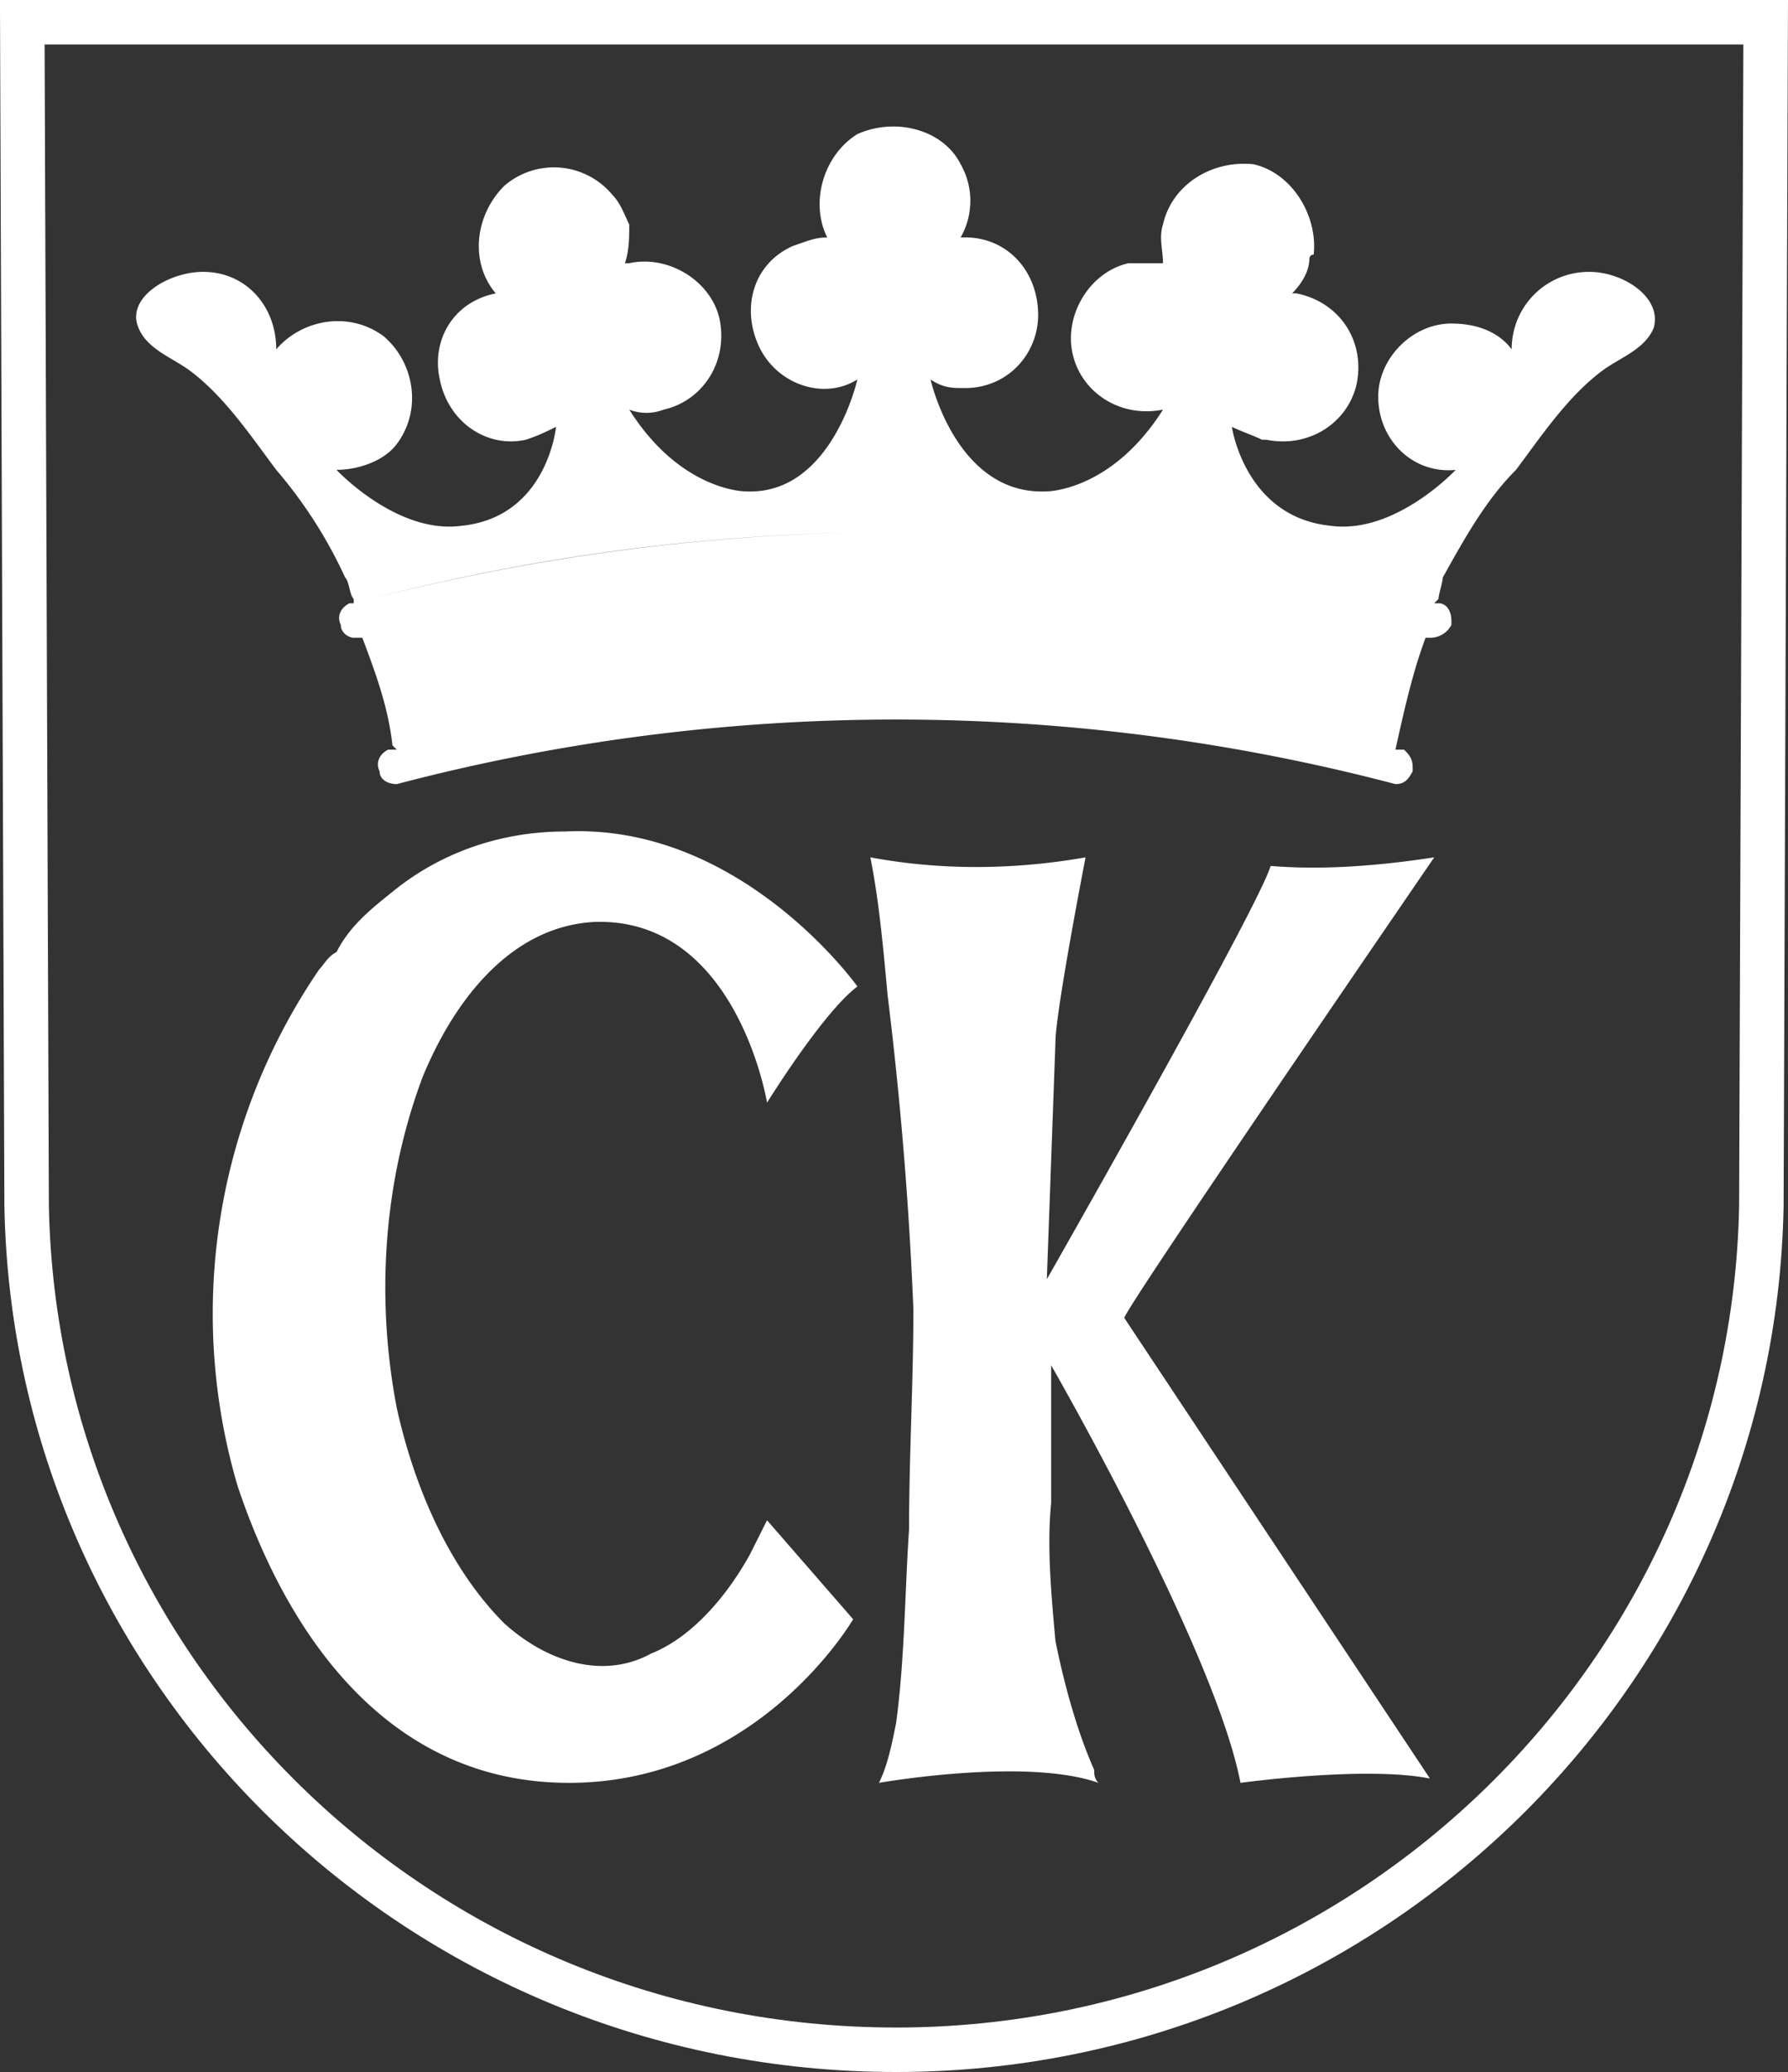 <svg xmlns="http://www.w3.org/2000/svg" width="42.285" height="49">
	<rect width="100%" height="100%" fill="#333333" stroke="none"/>
	<path fill="#fff" d="M33.408 18.136v.102c-.101.203-.203.305-.407.305a46.424 46.424 0 00-23.617 0c-.204 0-.407-.102-.407-.305-.102-.204 0-.407.203-.51h.204a46.424 46.424 0 0123.617 0h.204c.102.103.203.204.203.408zm.306-3.054c-.306.814-.51 1.73-.713 2.647a46.424 46.424 0 00-23.617 0l-.102-.102c-.102-.916-.407-1.73-.713-2.545a47.89 47.89 0 0125.145 0zm.203-.814a49.428 49.428 0 00-25.552 0v-.102c-.101-.102-.101-.407-.203-.51a10.87 10.87 0 00-1.629-2.544c-.61-.815-1.222-1.73-2.036-2.342-.407-.305-1.018-.509-1.222-1.018-.305-.712.713-1.323 1.527-1.323 1.018 0 1.731.814 1.731 1.832.61-.712 1.73-.916 2.545-.305.713.61.916 1.73.305 2.545-.305.407-.916.61-1.425.61 0 0 1.425 1.528 2.952 1.324 2.036-.203 2.24-2.341 2.24-2.341-.204.102-.407.203-.713.305-.916.204-1.832-.407-2.036-1.425-.203-.916.306-1.832 1.324-2.036-.61-.713-.51-1.832.203-2.545a1.795 1.795 0 012.545.204c.204.203.306.509.408.712 0 .306 0 .611-.102.916h.102c.916-.203 1.934.408 2.137 1.324.204 1.018-.407 1.934-1.323 2.138a1.124 1.124 0 01-.814 0c1.221 1.934 2.748 1.934 2.748 1.934 2.036.102 2.647-2.647 2.647-2.647-.814.509-1.934.102-2.341-.814-.408-.917-.102-1.935.814-2.342.305-.102.51-.203.814-.203-.407-.815-.101-1.935.713-2.444.916-.407 2.036-.101 2.443.713a1.749 1.749 0 010 1.73h.102c1.018 0 1.73.815 1.73 1.833 0 .916-.712 1.73-1.73 1.73-.305 0-.509 0-.814-.203 0 0 .61 2.749 2.748 2.647 0 0 1.527 0 2.749-1.934-1.018.203-1.934-.408-2.138-1.324s.407-1.934 1.323-2.138h.815c0-.305-.102-.61 0-.916.203-.916 1.12-1.527 2.138-1.425.916.204 1.527 1.222 1.425 2.138-.102 0-.102.102-.102.102 0 .305-.204.61-.407.814h.102c1.018.204 1.628 1.12 1.425 2.138-.204.916-1.12 1.527-2.138 1.323h-.102c-.203-.102-.509-.203-.712-.305 0 0 .305 2.138 2.341 2.341 1.527.204 2.952-1.323 2.952-1.323-1.018.102-1.832-.713-1.832-1.73 0-.917.814-1.731 1.73-1.731.611 0 1.12.203 1.426.61 0-1.018.814-1.832 1.832-1.832.815 0 1.73.61 1.527 1.323-.203.51-.814.713-1.221 1.018-.815.611-1.426 1.527-2.036 2.342-.713.712-1.222 1.629-1.731 2.545 0 .102-.102.407-.102.509zm-25.552.814c-.101 0-.305-.102-.305-.305-.102-.204 0-.408.204-.51h.101c8.45-2.239 17.205-2.239 25.552 0h.102c.204 0 .306.204.306.408v.102a.56.56 0 01-.51.305h-.101a47.89 47.89 0 00-25.145 0h-.203z"/>
	<path fill="none" stroke="#fff" stroke-miterlimit="10" stroke-width="1.052" d="M21.193 48.474c11.198 0 20.258-8.958 20.462-19.953L41.757.526H.527L.63 28.521c.203 10.994 9.263 19.953 20.564 19.953z"/>
	<path fill="#fff" d="M13.355 19.664c4.174-.204 6.922 3.665 6.922 3.665-.814.61-2.137 2.748-2.137 2.748s-.713-4.377-4.072-4.275c-2.036.102-3.36 1.934-4.072 3.665-.917 2.443-1.12 5.191-.611 7.838.407 1.833 1.221 3.767 2.545 5.09 1.018.916 2.341 1.324 3.461.713 1.018-.407 1.832-1.425 2.341-2.342l.408-.814 2.036 2.341s-2.24 3.869-6.72 3.869c-4.377 0-6.718-3.665-7.838-7.024a14.421 14.421 0 011.934-12.216c.102-.102.204-.306.408-.408.305-.61.814-1.018 1.323-1.425 1.12-.916 2.545-1.425 4.072-1.425zM33.817 42.06c-1.527-.305-4.48.102-4.48.102-.61-3.156-4.478-9.875-4.478-9.875v3.258c-.102 1.018 0 2.138.101 3.257.204 1.018.51 2.138.917 3.054 0 .102 0 .204.101.306-1.73-.611-5.191 0-5.191 0 .203-.407.305-.916.407-1.425.203-1.527.203-3.054.305-4.581 0-1.731.102-3.462.102-5.192a91.37 91.37 0 00-.61-7.432c-.103-1.12-.204-2.24-.408-3.257 1.629.305 3.36.305 5.09 0 0 0-.713 3.665-.713 4.377l-.203 5.6s4.988-8.756 5.293-9.774c1.222.102 2.545 0 3.869-.203 0 0-7.33 10.689-7.33 10.893z"/>
</svg>